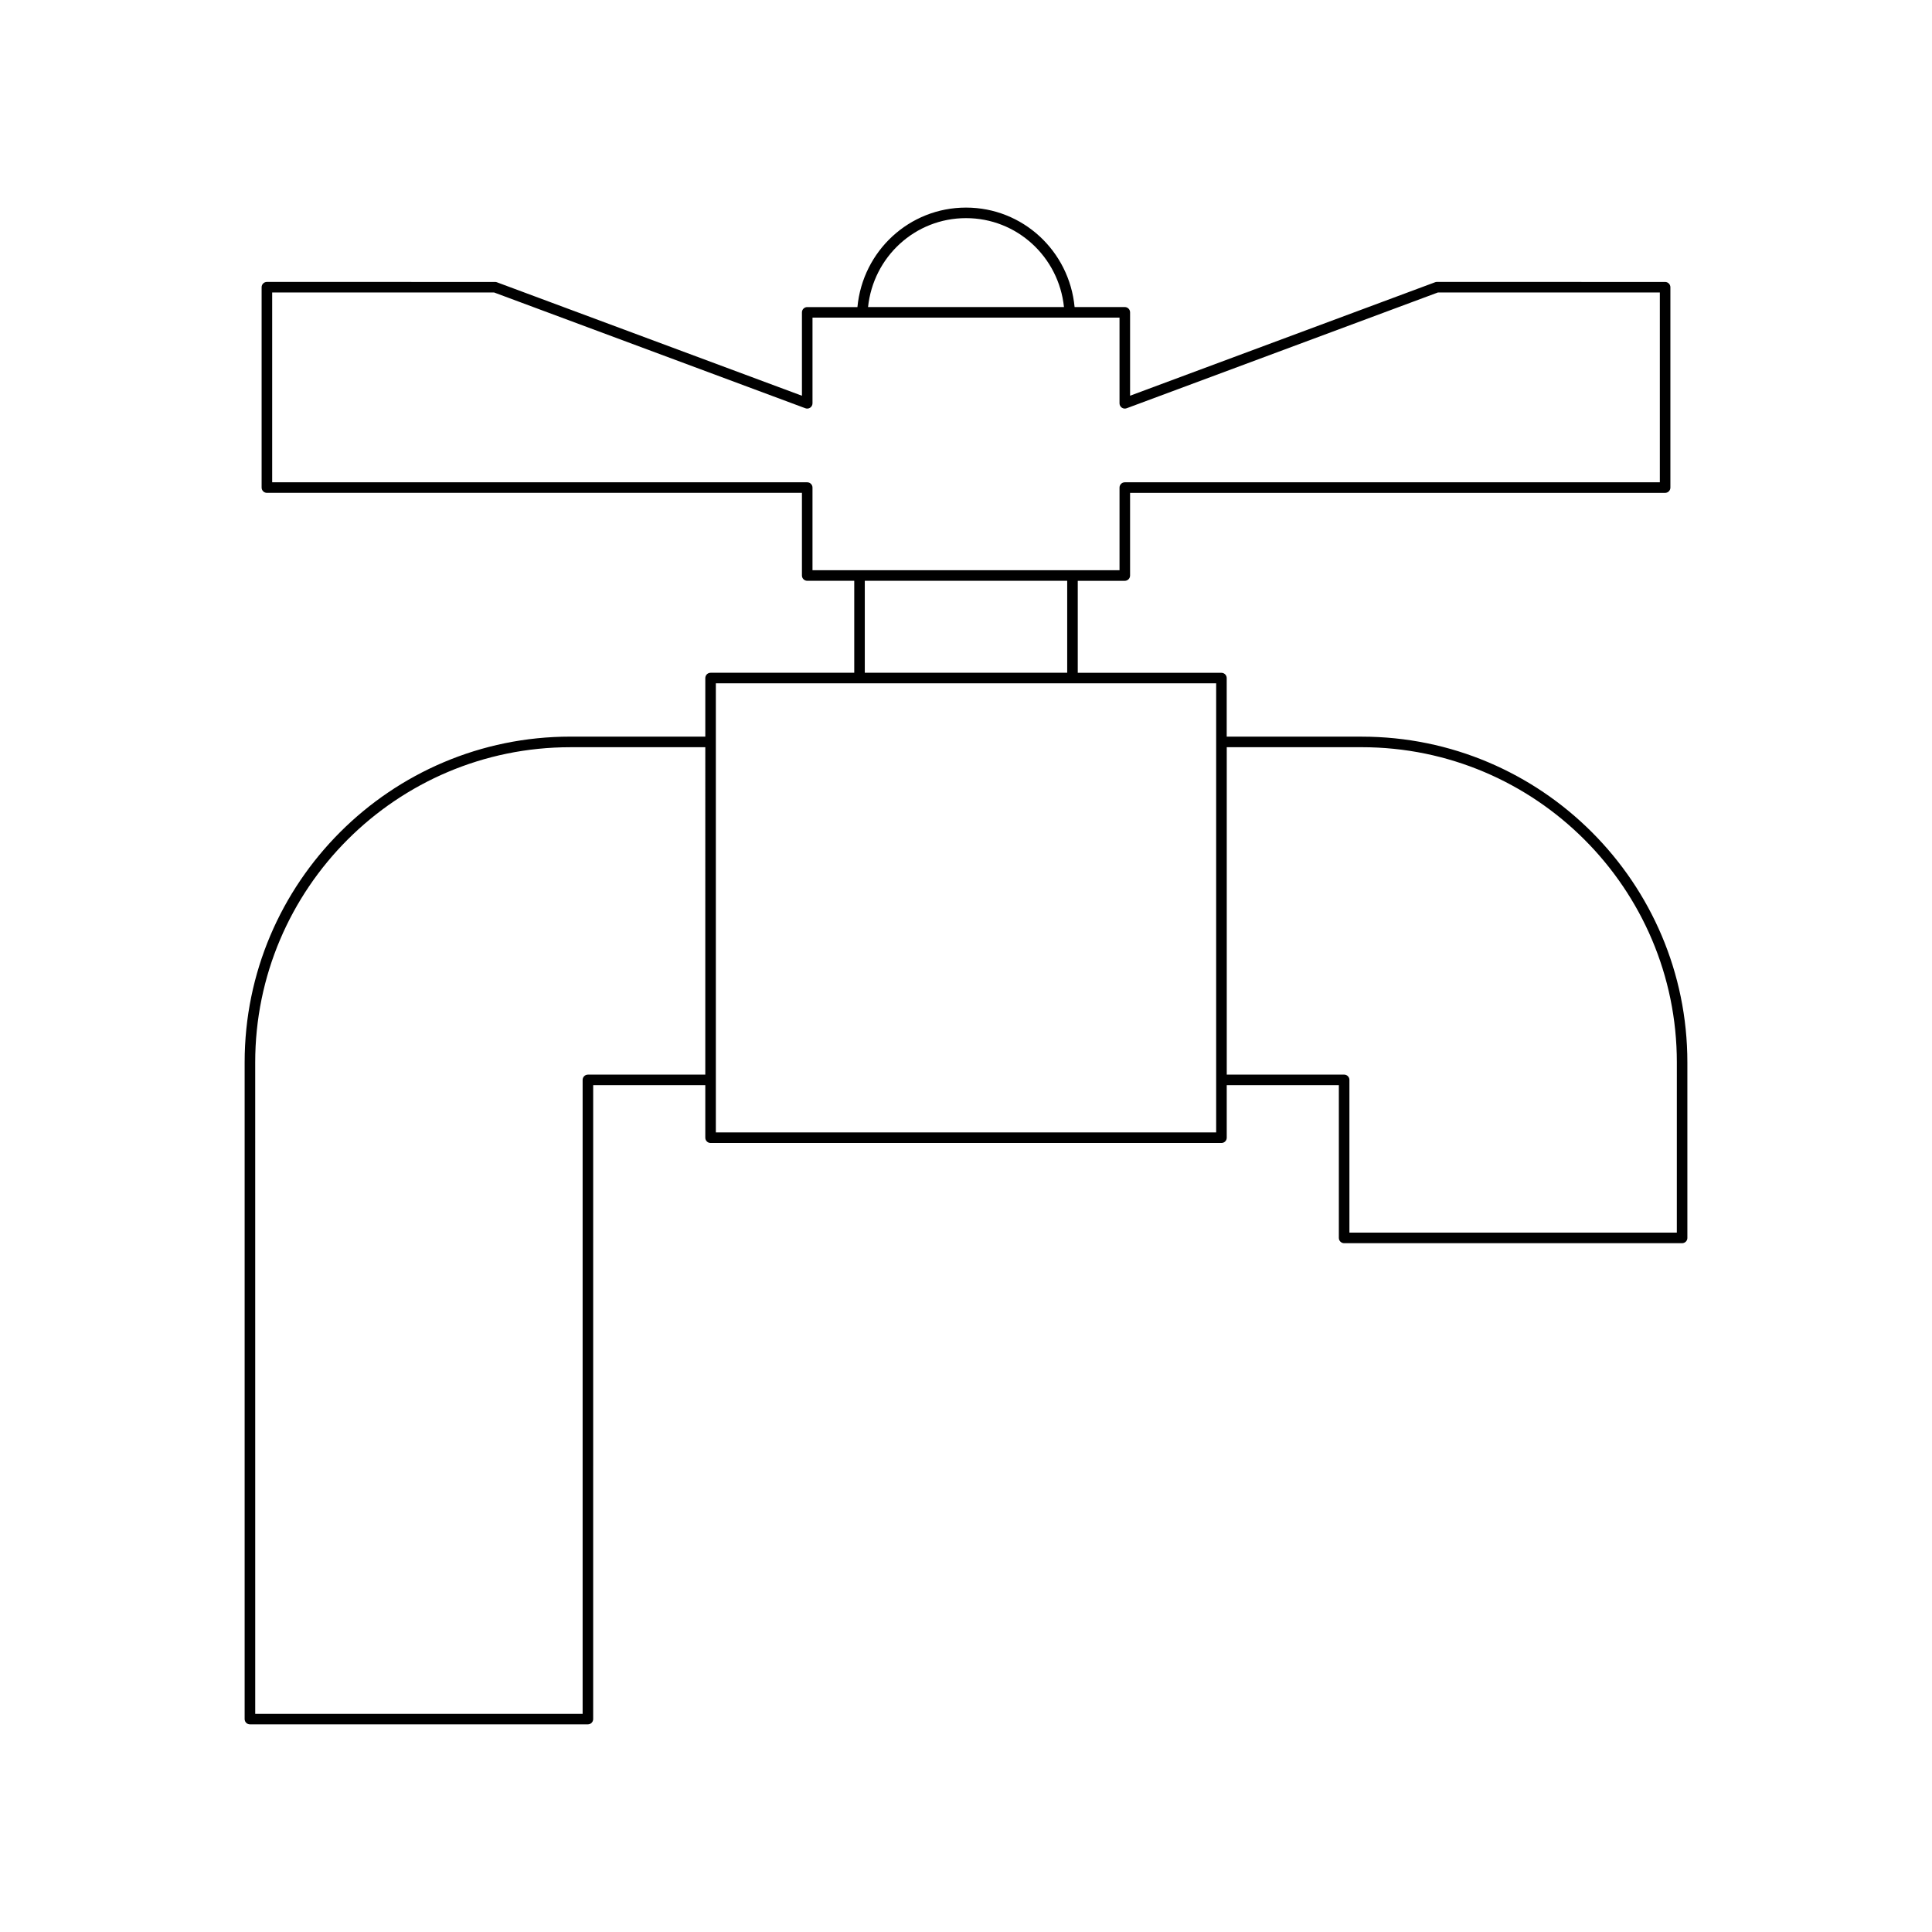<?xml version="1.0" encoding="UTF-8"?>
<!-- Uploaded to: SVG Repo, www.svgrepo.com, Generator: SVG Repo Mixer Tools -->
<svg fill="#000000" width="800px" height="800px" version="1.1" viewBox="144 144 512 512" xmlns="http://www.w3.org/2000/svg">
 <path d="m591.17 472.06v-46.527c0-47.594-38.715-86.312-86.309-86.312h-35.77v-15.523c0-0.77-0.629-1.398-1.398-1.398h-38.074v-24.375h12.465c0.77 0 1.398-0.629 1.398-1.398v-21.906h141.79c0.77 0 1.398-0.629 1.398-1.398v-53.102c0-0.77-0.629-1.398-1.398-1.398l-60.465-0.008c-0.164 0-0.332 0.027-0.488 0.086l-80.836 30.07v-22.098c0-0.77-0.629-1.398-1.398-1.398h-13.305c-1.41-14.867-13.742-26.359-28.777-26.359-15.031 0-27.363 11.488-28.777 26.367h-13.305c-0.77 0-1.398 0.629-1.398 1.398v22.098l-80.836-30.07c-0.152-0.059-0.324-0.086-0.488-0.086l-60.469-0.008c-0.77 0-1.398 0.629-1.398 1.398v53.102c0 0.77 0.629 1.398 1.398 1.398h141.79v21.906c0 0.77 0.629 1.398 1.398 1.398h12.465v24.375h-38.074c-0.77 0-1.398 0.629-1.398 1.398v15.523h-35.77c-47.594 0-86.309 38.719-86.309 86.312v174.05c0 0.77 0.629 1.398 1.398 1.398h89.566c0.77 0 1.398-0.629 1.398-1.398l0.004-167.99h29.711v13.922c0 0.77 0.629 1.398 1.398 1.398h135.39c0.77 0 1.398-0.629 1.398-1.398v-13.922h29.711v40.477c0 0.77 0.629 1.398 1.398 1.398h89.566c0.773 0 1.402-0.629 1.402-1.402zm-260.26-43.273h-31.109c-0.77 0-1.398 0.629-1.398 1.398v168h-86.766l-0.004-172.65c0-46.051 37.465-83.516 83.508-83.516h35.77zm69.094-226.98c13.496 0 24.57 10.258 25.961 23.566h-51.922c1.395-13.309 12.469-23.566 25.961-23.566zm-40.684 93.312v-21.906c0-0.77-0.629-1.398-1.398-1.398h-141.79v-50.305h58.816l82.488 30.684c0.434 0.164 0.914 0.094 1.285-0.164 0.379-0.262 0.602-0.688 0.602-1.148v-22.707h81.363v22.707c0 0.461 0.223 0.887 0.602 1.148 0.371 0.258 0.852 0.328 1.285 0.164l82.488-30.684h58.816v50.305h-141.79c-0.77 0-1.398 0.629-1.398 1.398v21.906zm67.5 2.797v24.375h-53.641v-24.375zm39.477 146.19h-132.59v-119.02h132.59zm122.08 26.551h-86.766v-40.477c0-0.77-0.629-1.398-1.398-1.398h-31.109v-86.766h35.77c46.047 0 83.508 37.465 83.508 83.516z"/>
</svg>